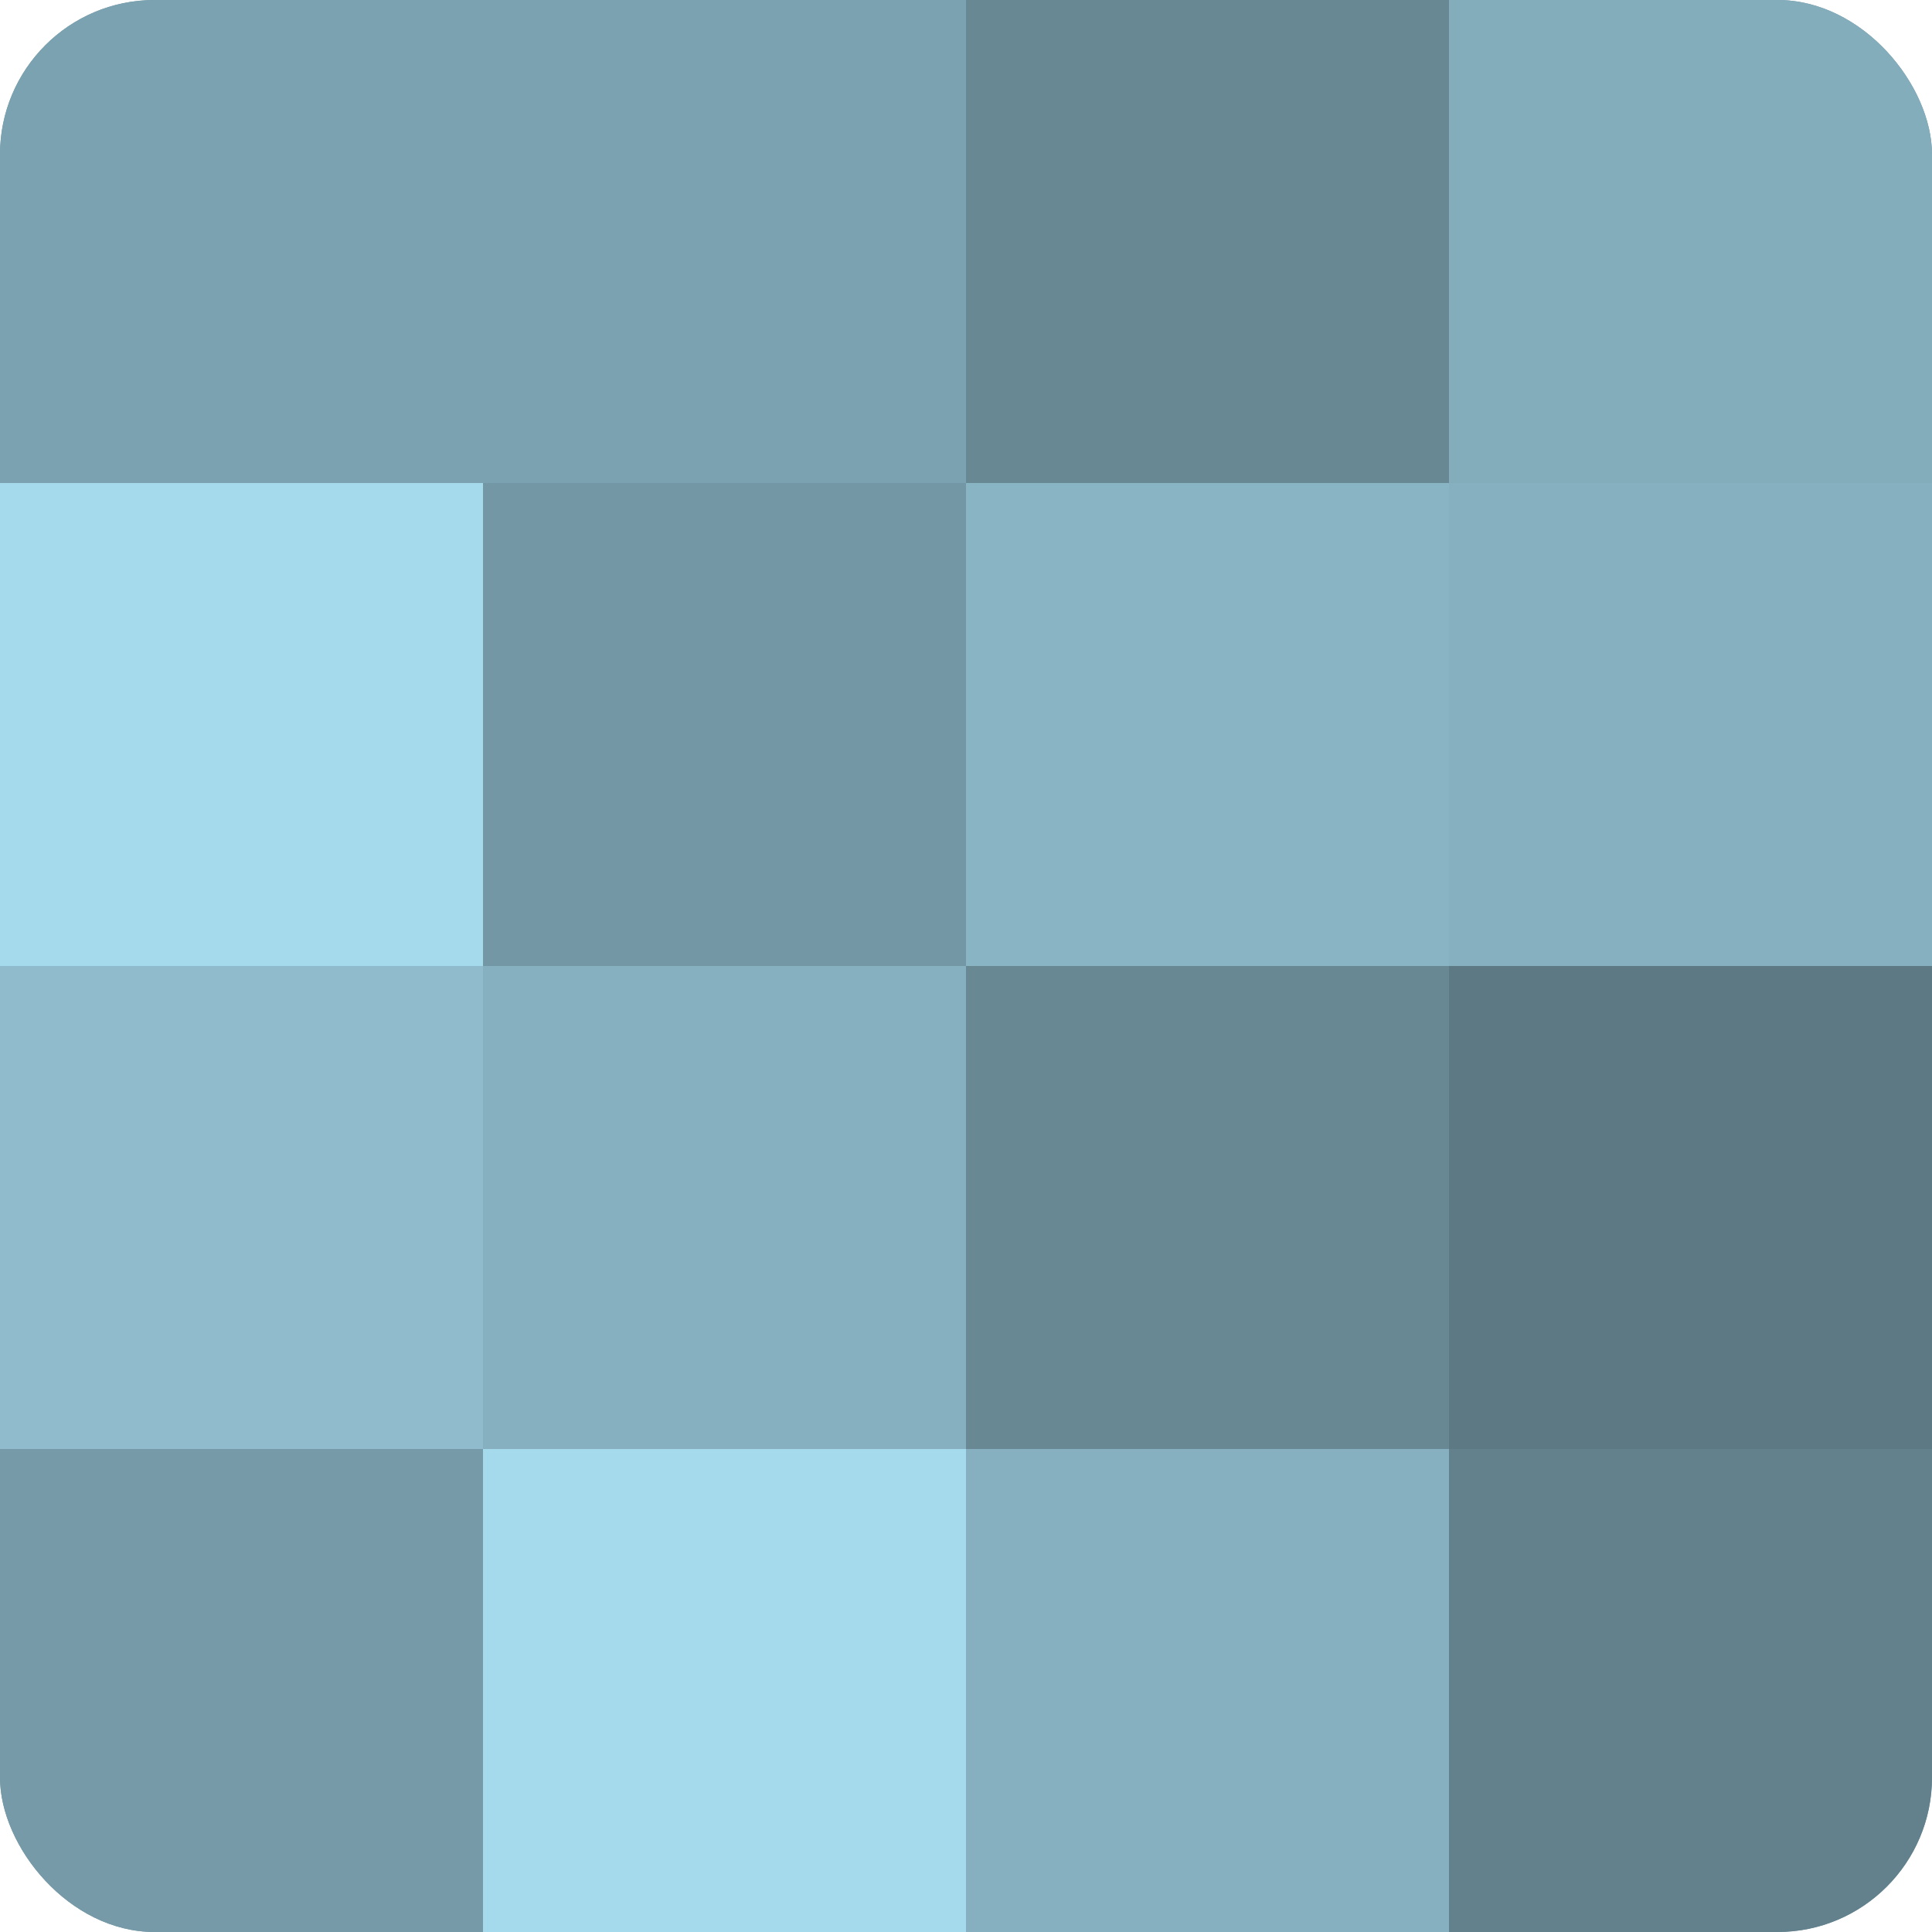 <?xml version="1.0" encoding="UTF-8"?>
<svg xmlns="http://www.w3.org/2000/svg" width="60" height="60" viewBox="0 0 100 100" preserveAspectRatio="xMidYMid meet"><defs><clipPath id="c" width="100" height="100"><rect width="100" height="100" rx="8" ry="8"/></clipPath></defs><g clip-path="url(#c)"><rect width="100" height="100" fill="#7093a0"/><rect width="25" height="25" fill="#7ba2b0"/><rect y="25" width="25" height="25" fill="#a5d9ec"/><rect y="50" width="25" height="25" fill="#8fbbcc"/><rect y="75" width="25" height="25" fill="#769aa8"/><rect x="25" width="25" height="25" fill="#7ba2b0"/><rect x="25" y="25" width="25" height="25" fill="#7397a4"/><rect x="25" y="50" width="25" height="25" fill="#86b0c0"/><rect x="25" y="75" width="25" height="25" fill="#a5d9ec"/><rect x="50" width="25" height="25" fill="#688894"/><rect x="50" y="25" width="25" height="25" fill="#89b4c4"/><rect x="50" y="50" width="25" height="25" fill="#688894"/><rect x="50" y="75" width="25" height="25" fill="#86b0c0"/><rect x="75" width="25" height="25" fill="#84adbc"/><rect x="75" y="25" width="25" height="25" fill="#86b0c0"/><rect x="75" y="50" width="25" height="25" fill="#5d7984"/><rect x="75" y="75" width="25" height="25" fill="#62818c"/></g></svg>
